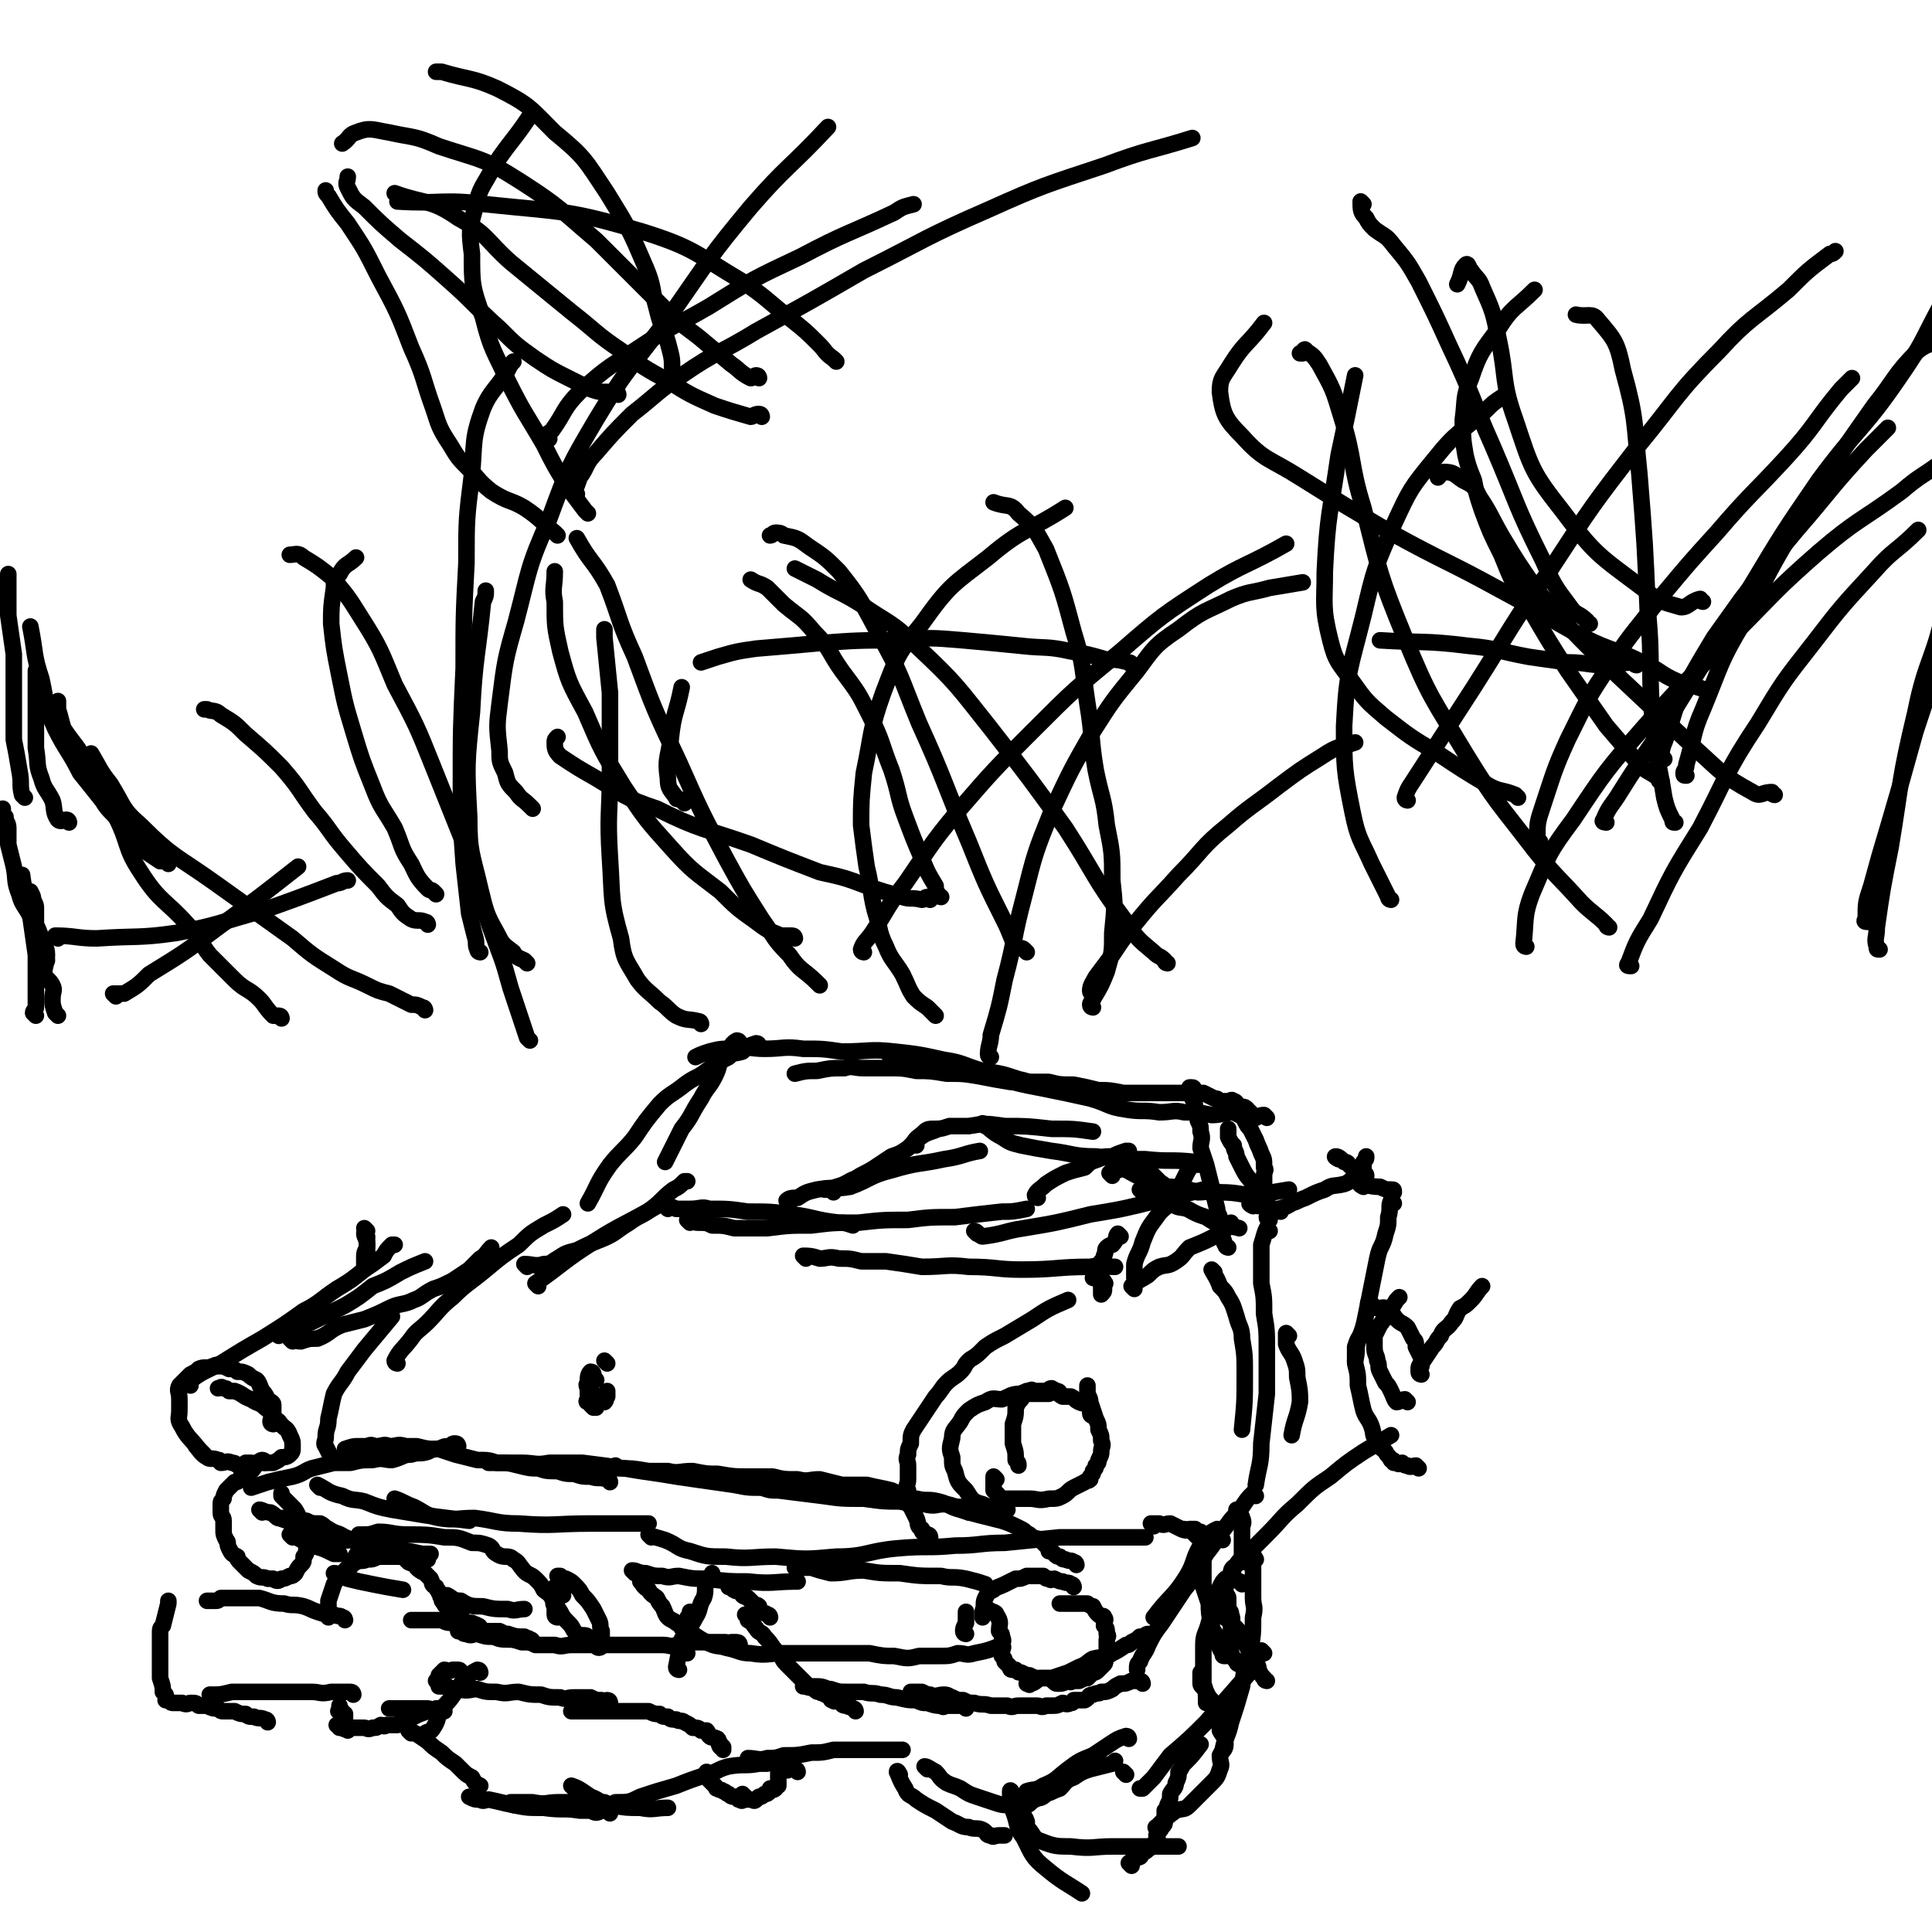<svg viewBox='0 0 700 700' version='1.1' xmlns='http://www.w3.org/2000/svg' xmlns:xlink='http://www.w3.org/1999/xlink'><g fill='none' stroke='#000000' stroke-width='6' stroke-linecap='round' stroke-linejoin='round'><path d='M408,643c0,0 -1,-1 -1,-1 '/><path d='M409,630c0,0 0,-1 -1,-1 -3,1 -3,1 -6,3 -3,2 -3,2 -6,4 -5,2 -5,2 -9,5 -4,3 -4,4 -9,6 -3,2 -3,1 -6,2 '/><path d='M367,650c0,0 -1,-2 -1,-1 0,3 0,4 1,7 2,5 1,6 4,10 3,6 3,7 8,11 6,5 7,5 13,9 '/><path d='M370,653c0,0 -1,-1 -1,-1 0,1 0,2 0,3 1,3 2,2 3,5 0,1 0,1 0,2 3,3 2,4 5,5 5,2 6,2 11,2 8,1 8,0 15,0 6,0 6,0 12,0 6,0 6,0 12,0 '/><path d='M410,676c0,0 -1,-1 -1,-1 1,-1 2,-1 3,-2 2,0 1,-1 2,-2 1,0 1,0 2,-1 0,0 0,0 1,-1 0,0 0,1 0,0 1,0 1,-1 1,-1 1,-1 1,-1 1,-1 1,-1 0,-1 0,-2 1,-2 1,-1 2,-3 1,-1 1,-1 1,-2 0,-2 0,-2 0,-4 1,-1 1,-1 1,-2 1,-2 1,-2 1,-4 1,-2 2,-2 2,-4 1,-2 1,-2 1,-4 1,-1 1,-2 2,-3 3,-3 3,-3 6,-7 '/><path d='M420,663c0,0 -2,-1 -1,-1 3,-3 3,-3 7,-6 3,-1 3,0 5,-2 2,-2 2,-2 4,-4 2,-2 2,-2 4,-4 2,-2 2,-2 3,-5 1,-2 0,-2 0,-5 1,-2 2,-2 2,-4 0,-3 -1,-3 -2,-5 0,-1 0,-1 0,-2 0,-1 1,-1 0,-2 0,-2 -1,-2 -1,-3 -1,-2 -1,-2 -2,-4 -1,-1 -1,-1 -2,-3 -1,-2 -2,-2 -2,-3 0,-1 0,-2 0,-3 0,0 0,0 0,-1 '/><path d='M459,609c0,0 -1,0 -1,-1 -1,-1 -1,-1 -2,-3 0,-1 0,-1 -1,-3 -1,-2 -1,-1 -2,-3 -1,-2 -1,-2 -2,-4 -1,-1 -1,-1 -2,-2 0,-2 0,-2 -1,-3 -2,-2 -2,-2 -3,-3 -1,-1 -2,-1 -2,-2 -1,-1 -1,-2 -1,-3 0,-1 0,-1 -1,-2 '/><path d='M450,574c0,0 0,-1 -1,-1 -2,-1 -2,0 -4,-1 -1,0 -1,0 -1,0 -1,1 -1,1 -2,3 -1,2 -1,2 -2,5 -1,4 -1,4 -2,8 -1,4 -2,4 -2,8 0,4 0,4 0,8 0,3 0,3 0,6 1,3 1,3 1,7 0,0 0,0 0,0 '/><path d='M449,603c0,0 -1,0 -1,-1 -1,-1 -1,-1 -2,-3 0,-1 0,-1 0,-2 0,-1 0,-1 0,-2 0,-1 0,-1 0,-3 0,-1 0,-1 0,-2 0,-3 1,-3 0,-5 0,-1 0,-1 -1,-2 0,-2 0,-2 0,-4 0,-1 -1,-1 -1,-2 0,-1 0,-1 0,-2 '/><path d='M451,566c0,0 -1,0 -1,-1 0,-1 0,-1 0,-3 0,-1 0,-1 0,-2 0,-2 0,-2 0,-3 0,-2 0,-2 0,-3 0,-2 1,-2 0,-4 0,-1 -1,-1 -2,-3 '/><path d='M443,558c0,0 -1,-1 -1,-1 -1,0 -1,1 -3,0 -1,0 -1,0 -2,-1 -1,0 -1,0 -2,-1 -1,0 -1,0 -2,-1 -1,0 -1,0 -2,0 -1,1 -1,0 -2,0 '/><path d='M417,593c0,0 -1,-1 -1,-1 -1,0 -1,1 -3,1 -1,1 -1,1 -3,2 -1,1 -1,1 -2,1 -3,2 -3,2 -5,3 -3,2 -3,1 -7,2 -2,1 -2,2 -5,3 -2,1 -2,1 -4,2 -3,1 -3,1 -6,2 -2,0 -2,0 -4,0 -2,1 -2,2 -4,2 0,1 0,0 -1,0 '/><path d='M414,610c0,0 0,-1 -1,-1 -1,0 -1,0 -3,0 -2,1 -2,1 -4,1 -2,1 -2,1 -3,2 -2,1 -2,1 -4,1 -1,1 -1,0 -3,1 -2,0 -1,1 -3,2 -2,0 -2,0 -4,0 -1,1 0,1 -1,1 -2,1 -2,0 -3,0 -2,1 -2,1 -4,1 -1,0 -1,0 -2,0 -2,1 -2,0 -3,0 -2,0 -2,0 -4,0 -1,0 -1,0 -3,0 -2,0 -2,1 -4,0 -3,0 -3,0 -6,0 -3,-1 -3,0 -6,-1 -2,0 -2,0 -4,-1 -2,0 -2,0 -4,-1 -1,0 -1,-1 -3,-1 -2,0 -3,1 -5,0 -1,0 -1,0 -3,-1 -2,0 -2,0 -4,0 '/><path d='M350,619c0,0 0,-1 -1,-1 -3,0 -3,0 -6,0 -1,0 -1,1 -2,0 -2,0 -2,0 -5,-1 -2,0 -2,0 -4,-1 -3,0 -3,0 -7,-1 -3,0 -3,-1 -6,-1 -3,-1 -3,0 -6,-1 -3,0 -3,0 -6,0 -3,0 -3,0 -6,-1 -2,0 -2,-1 -5,-1 -1,0 -1,0 -2,0 -1,1 -1,0 -3,0 0,0 0,0 0,0 '/><path d='M310,620c0,0 0,-1 -1,-1 -1,-1 -1,0 -2,-1 -1,0 -2,0 -2,-1 -1,0 -1,-1 -1,-1 -1,0 -2,1 -2,0 -1,0 -1,0 -1,-1 -1,0 -1,-1 -2,-1 -1,-1 -1,0 -2,-1 -1,0 -1,0 -2,-1 -2,-1 -2,-1 -3,-2 -2,-2 -2,-2 -4,-4 -1,-1 -1,-1 -3,-3 -2,-2 -1,-2 -3,-4 -3,-3 -2,-3 -5,-6 -1,-2 -2,-1 -3,-3 -1,-1 -1,-2 -3,-3 0,-1 0,-1 -1,-2 0,0 0,0 0,0 '/><path d='M279,586c0,0 0,-1 -1,-1 -1,-1 -1,0 -2,-1 -1,0 -1,-1 -1,-2 -1,-1 -1,0 -2,-1 -1,-1 -1,-1 -2,-2 -1,-1 -1,0 -2,-1 0,0 0,0 0,-1 -1,0 -1,-1 -1,-1 -1,0 -1,1 -2,0 -1,0 0,-1 -1,-1 0,0 0,0 -1,0 '/><path d='M249,599c0,0 -1,0 -1,-1 0,-1 1,-1 1,-3 0,-2 0,-2 0,-4 0,0 0,0 0,0 0,-1 0,-1 0,-2 0,-1 -1,-1 0,-2 0,-1 0,-1 1,-2 0,0 0,0 0,-1 '/><path d='M246,605c0,0 -1,0 -1,-1 1,-5 1,-5 2,-10 2,-4 3,-4 5,-8 2,-3 1,-4 3,-7 1,-3 0,-3 1,-6 1,-1 1,-1 2,-3 '/><path d='M272,638c0,0 -1,-1 -1,-1 3,0 4,1 7,0 3,0 3,0 6,-1 5,0 5,0 10,-1 4,0 4,0 8,-1 4,0 4,0 8,0 3,0 3,0 6,0 3,0 3,0 6,0 2,0 2,0 5,0 '/><path d='M326,643c0,0 -1,-2 -1,-1 1,2 1,3 3,6 1,3 2,2 4,4 3,2 3,2 7,4 3,2 3,2 6,4 3,1 3,2 6,2 2,1 3,0 5,1 2,1 1,2 3,2 1,1 1,0 3,0 1,0 1,0 2,0 '/><path d='M336,641c0,0 -1,-1 -1,-1 1,0 2,1 4,2 2,2 1,2 4,4 2,1 3,1 5,2 3,2 3,2 6,3 3,1 3,1 6,2 3,1 3,1 6,1 1,1 2,0 3,0 2,0 2,1 3,0 1,0 1,-1 3,-2 2,-1 2,0 4,-2 3,-1 2,-1 5,-2 2,-2 2,-3 5,-4 3,-2 3,-2 6,-3 4,-1 4,-1 8,-2 0,0 1,0 1,-1 '/><path d='M270,651c0,0 -1,-1 -1,-1 '/><path d='M289,642c0,0 0,-1 -1,-1 -1,0 -1,0 -2,0 -1,1 -1,0 -2,0 -1,0 -1,0 -1,0 -1,1 -1,1 -1,1 0,1 0,1 0,2 0,1 0,1 0,2 0,0 0,0 0,1 -1,0 -1,0 -2,1 0,0 1,0 1,0 -1,1 -1,0 -2,0 0,1 0,1 0,1 -1,1 -1,1 -2,1 -1,1 -1,1 -2,1 -1,1 -1,1 -1,1 -1,1 -1,0 -2,0 -1,0 -1,0 -2,0 -1,0 -1,1 -2,0 -1,0 0,0 -1,-1 -2,0 -2,0 -3,-1 -1,0 -1,-1 -2,-1 -1,-1 -1,0 -2,-1 -1,0 0,0 -1,-1 -1,-1 -1,-1 -2,-2 0,-1 0,-1 -1,-3 '/><path d='M262,633c0,0 -1,-1 -1,-1 '/><path d='M262,634c0,0 0,-1 -1,-1 -1,-1 0,-2 -1,-3 -2,-1 -2,0 -3,-1 -1,-1 0,-1 -1,-2 -1,0 -1,0 -2,0 -1,-1 -1,-1 -3,-1 -1,-1 -1,-1 -3,-2 -1,-1 -2,0 -3,-1 -2,0 -2,0 -3,-1 -2,0 -2,0 -3,-1 -2,0 -2,0 -4,-1 -2,0 -2,0 -3,0 -2,0 -2,0 -5,0 -2,0 -2,0 -5,0 -2,0 -2,0 -4,0 -3,0 -3,0 -6,0 -1,0 -1,0 -3,0 -1,0 -1,0 -2,0 '/><path d='M221,617c0,0 0,-1 -1,-1 -1,0 -1,1 -2,0 -2,0 -2,0 -4,-1 -3,0 -3,0 -6,0 -3,0 -3,1 -5,0 -4,0 -4,0 -7,-1 -4,0 -4,0 -8,-1 -4,0 -4,1 -8,0 -4,0 -4,0 -7,-1 -3,0 -3,1 -7,0 -2,0 -2,0 -4,-1 -2,0 -2,0 -3,0 '/><path d='M167,606c0,0 0,-1 -1,-1 -1,0 -1,0 -2,0 -2,1 -2,0 -3,0 -1,1 -1,1 -2,2 0,1 0,1 -1,2 '/><path d='M174,606c0,0 0,-1 -1,-1 -2,1 -2,1 -4,3 -2,2 -2,2 -4,5 -2,3 -2,3 -5,6 -2,4 -1,4 -3,7 -1,2 -2,1 -3,2 -1,1 0,1 0,2 '/><path d='M149,628c0,0 -1,-1 -1,-1 3,1 4,2 7,4 2,2 2,2 5,4 2,2 2,2 5,4 1,1 1,1 2,2 2,2 2,2 4,3 1,2 1,2 3,3 '/><path d='M186,654c0,0 -1,-1 -1,-1 3,0 4,0 8,0 5,1 5,0 9,0 4,0 4,0 8,0 5,1 5,1 11,1 6,1 6,1 11,1 5,1 5,0 10,0 '/><path d='M208,648c0,0 -1,-1 -1,-1 3,1 4,2 7,4 3,1 3,2 5,2 2,1 2,1 4,0 5,0 5,0 9,-2 6,-2 6,-2 13,-4 5,-2 5,-2 11,-4 4,-1 4,-2 8,-3 6,-1 6,0 11,-1 1,0 1,0 3,0 '/><path d='M221,657c0,0 0,-1 -1,-1 -1,0 -1,0 -2,0 -2,1 -2,1 -4,0 -2,0 -2,0 -4,0 -6,-1 -6,0 -13,-1 -6,0 -6,0 -11,-1 -5,-1 -4,-1 -9,-2 -1,0 -2,1 -3,0 -2,0 -2,0 -4,-1 0,0 0,0 0,0 '/><path d='M161,620c0,0 0,-1 -1,-1 -1,0 -1,0 -2,0 -2,1 -2,0 -3,0 -2,0 -2,0 -4,0 -2,0 -2,0 -4,0 -2,0 -2,0 -3,0 -1,0 -1,0 -3,0 0,0 0,0 0,0 '/><path d='M158,621c0,0 0,-1 -1,-1 -1,0 -1,0 -2,0 -3,1 -3,1 -5,2 -2,1 -2,1 -4,2 -1,0 -1,0 -2,1 -2,0 -2,0 -4,0 -1,1 -1,0 -2,0 -2,1 -1,1 -3,1 -2,1 -2,0 -3,0 0,0 0,0 -1,0 -1,0 -1,0 -2,0 0,0 0,0 -1,0 -1,0 -1,0 -2,0 0,0 0,0 -1,0 0,0 0,1 -1,0 -1,0 0,0 -1,0 0,-1 0,-1 -1,-1 0,0 0,0 0,0 '/><path d='M126,627c0,0 0,0 -1,-1 0,-1 0,-1 0,-3 0,-1 0,-1 0,-2 0,0 -1,0 -1,-1 -1,0 -1,1 -1,0 -1,0 0,0 0,-1 0,0 0,0 0,-1 '/><path d='M268,596c0,0 0,-1 -1,-1 -1,0 -1,0 -2,0 -1,1 -1,0 -2,0 -1,0 -1,0 -2,0 -1,0 -1,0 -2,0 -1,0 -1,0 -3,0 -1,0 -1,0 -2,0 -2,0 -2,0 -4,0 -3,1 -2,1 -5,1 -2,1 -2,0 -5,0 -2,0 -2,0 -5,0 -2,0 -2,0 -4,0 -2,0 -2,0 -4,0 -2,0 -2,0 -5,0 -1,0 -1,0 -3,0 -2,0 -2,0 -5,0 -2,0 -2,0 -4,0 -1,0 -1,0 -3,0 -3,0 -3,1 -6,0 -3,0 -3,0 -7,0 -2,-1 -2,-1 -5,-1 -3,-1 -3,-1 -6,-1 -3,0 -3,-1 -5,-1 -2,0 -2,0 -5,-1 -2,0 -2,1 -4,0 -1,0 -1,0 -2,-1 -1,0 -1,0 -1,0 0,-1 0,-1 0,-1 '/><path d='M193,595c0,0 0,-1 -1,-1 -1,-1 -1,0 -2,-1 -3,0 -3,0 -6,-1 -1,0 -1,0 -3,-1 -2,0 -2,0 -3,0 -3,0 -3,0 -6,-1 -1,0 -1,0 -2,-1 -3,0 -3,0 -5,-1 -3,0 -3,0 -5,-1 -1,0 -1,0 -3,0 -1,0 -1,0 -3,0 0,0 0,0 -1,0 -1,0 -1,0 -2,0 0,0 0,0 -1,0 0,0 0,0 -1,0 '/><path d='M174,590c0,0 0,-1 -1,-1 -1,-1 -1,0 -2,-1 -2,0 -2,0 -3,-1 -1,-1 -1,-1 -2,-2 0,0 0,1 0,0 -1,0 -1,-1 -2,-2 -1,0 -2,0 -2,-1 -1,0 -1,-1 -1,-1 -1,-1 -1,-1 -1,-2 -1,-1 0,-1 -1,-2 0,-1 -1,-1 -1,-2 -2,-1 -1,-1 -2,-3 -1,-1 -1,-1 -2,-2 -2,-1 -2,-1 -3,-2 -1,-2 -1,-1 -3,-2 -1,-1 -1,-1 -2,-2 -1,0 -1,0 -2,-1 -1,0 -1,0 -3,-1 0,0 0,0 -1,0 0,0 0,0 -1,0 '/><path d='M155,565c0,0 0,-1 -1,-1 -1,0 -1,0 -2,0 -2,1 -2,0 -4,0 -2,0 -2,0 -4,0 -3,0 -3,0 -5,0 -1,0 -1,0 -2,0 -2,1 -2,1 -4,1 -2,1 -2,0 -4,1 -2,1 -2,2 -3,3 -1,1 -1,1 -1,2 -1,0 -1,0 -1,0 '/><path d='M131,563c0,0 0,-1 -1,-1 -2,3 -2,4 -5,7 -2,3 -3,3 -4,5 -1,3 -1,3 -2,6 0,3 0,3 0,6 '/><path d='M125,587c0,0 0,-1 -1,-1 -1,-1 -1,0 -3,-1 -3,0 -3,0 -6,-1 -3,-1 -2,-1 -5,-2 -4,-1 -4,0 -7,-1 -5,0 -5,-1 -9,-2 -4,0 -4,0 -8,0 -3,0 -3,0 -6,0 -1,1 -1,1 -2,1 -1,0 -1,0 -3,0 '/><path d='M128,614c0,0 0,-1 -1,-1 -3,0 -3,0 -7,0 -4,1 -4,0 -7,0 -3,0 -3,0 -7,0 -3,0 -3,0 -7,0 -5,0 -5,0 -9,0 -3,0 -3,0 -6,0 -4,1 -4,1 -7,1 -1,0 -1,0 -1,0 '/><path d='M97,624c0,0 0,-1 -1,-1 -2,-1 -2,0 -4,-1 -2,0 -2,0 -3,-1 -2,0 -2,0 -4,-1 -2,0 -2,0 -4,0 -1,0 -1,0 -2,-1 -2,0 -2,0 -4,-1 -2,0 -2,0 -3,0 -1,-1 -1,-1 -3,-1 -1,0 -1,1 -3,0 -1,0 -1,0 -3,0 -1,0 -1,0 -2,-1 0,0 0,0 -1,0 '/><path d='M60,614c0,0 0,0 -1,-1 0,-2 0,-2 -1,-5 0,-1 0,-1 0,-3 0,-2 0,-2 0,-5 0,-2 0,-2 0,-3 0,-3 0,-3 0,-5 0,-2 0,-2 1,-3 1,-4 1,-4 2,-8 0,0 0,0 0,-1 '/><path d='M418,553c0,0 -1,-1 -1,-1 1,0 2,0 3,0 2,1 2,0 4,0 2,1 2,1 4,2 2,1 3,0 4,1 2,2 2,2 3,3 1,3 1,3 1,6 0,2 0,2 0,5 0,3 0,3 0,6 1,3 1,3 2,6 0,3 0,4 1,7 0,3 1,3 2,5 1,3 0,3 2,6 0,1 0,1 1,1 0,0 0,0 0,0 '/><path d='M455,565c0,0 -1,-2 -1,-1 0,3 0,4 0,8 0,3 0,3 0,7 0,3 1,3 0,7 0,6 0,6 -1,12 -2,6 -2,6 -3,13 -2,7 -2,7 -4,13 -1,5 -2,5 -3,10 '/><path d='M458,599c0,0 -1,-1 -1,-1 -1,1 -1,2 -2,5 -2,2 -2,3 -4,5 -7,8 -7,8 -14,16 -6,6 -6,6 -13,12 -3,4 -3,4 -6,8 -2,2 -2,2 -4,4 0,0 0,0 -1,0 '/><path d='M442,555c0,0 -1,-1 -1,-1 -2,1 -2,1 -3,2 -2,2 -2,2 -3,4 -3,5 -2,6 -5,11 -5,8 -6,7 -12,15 '/><path d='M455,542c0,0 -1,-1 -1,-1 -2,2 -2,2 -4,5 -2,3 -3,3 -5,6 -4,5 -4,6 -8,11 -4,7 -3,7 -8,13 -4,6 -4,6 -8,12 -3,4 -3,4 -5,8 -1,3 -2,3 -3,6 -1,1 -1,1 -1,3 '/><path d='M389,575c0,0 0,-1 -1,-1 -1,-1 -1,0 -3,-1 -1,0 -1,0 -3,-1 -1,0 -1,1 -2,0 -1,0 -1,0 -2,-1 -2,0 -2,0 -3,0 -2,0 -2,0 -3,0 -2,1 -2,1 -4,1 -2,1 -2,1 -4,2 -2,1 -3,1 -4,2 -2,1 -2,1 -3,3 -1,2 0,2 -1,5 0,1 0,1 0,2 '/><path d='M359,584c0,0 -1,-1 -1,-1 1,1 3,1 3,2 2,3 1,3 1,6 1,1 1,1 1,2 1,2 0,2 0,3 1,1 0,1 0,3 0,0 0,0 0,1 1,1 1,1 1,2 1,1 1,1 2,2 0,1 0,1 2,1 1,1 1,1 2,1 2,1 2,1 3,1 2,1 2,1 4,1 1,0 1,0 3,0 2,1 2,2 3,2 2,0 2,0 4,-1 1,0 1,1 1,0 2,0 2,0 3,0 2,-1 2,-1 3,-1 1,-1 1,-1 2,-2 1,0 1,0 2,-1 1,-1 1,-1 2,-2 1,-1 0,-2 0,-3 1,-1 2,0 2,-1 0,-1 0,-1 -1,-2 0,-2 0,-2 0,-3 0,-1 1,-1 0,-2 0,-2 0,-2 -1,-3 0,-2 1,-2 0,-3 0,-1 -1,0 -2,-1 -1,-1 -1,-1 -2,-3 0,0 -1,0 -2,-1 -1,0 -1,0 -3,0 -2,0 -2,0 -3,0 -2,0 -2,0 -3,0 0,0 0,0 -1,0 '/><path d='M396,513c0,0 -1,0 -1,-1 0,-1 1,-2 0,-2 -1,-2 -2,-1 -4,-2 -2,-1 -1,-1 -3,-2 -2,0 -2,0 -3,0 -2,-1 -2,-2 -4,-3 -1,0 -1,1 -3,1 -1,0 -1,0 -3,0 -1,0 -1,-1 -2,0 -1,0 -1,0 -1,0 -1,1 -1,1 -2,3 -1,1 -1,1 -2,3 0,3 0,3 -1,6 0,3 0,3 0,7 1,3 1,3 1,6 1,1 1,1 1,2 0,0 0,0 0,0 '/><path d='M384,505c0,0 0,-1 -1,-1 -1,0 -1,0 -3,1 -1,0 -1,0 -2,0 -2,0 -2,0 -5,0 -2,0 -2,-1 -3,0 -4,0 -4,1 -7,2 -3,0 -3,-1 -6,1 -3,1 -3,1 -6,3 -2,2 -2,2 -3,4 -2,3 -3,3 -3,6 -1,4 -1,4 0,7 0,3 0,3 1,5 1,4 1,4 4,7 2,3 2,4 6,5 4,2 5,1 9,2 '/><path d='M361,536c0,0 -1,-1 -1,-1 0,2 0,3 0,5 1,1 1,1 2,2 1,1 1,2 2,2 0,0 0,0 1,-1 0,0 0,0 1,0 1,0 1,0 3,0 2,0 2,0 4,0 3,0 3,1 7,0 3,0 3,0 5,-1 2,-1 2,-2 4,-3 2,-1 2,-1 4,-2 1,-1 1,0 2,-1 0,0 0,0 0,-1 1,-1 1,-1 1,-2 1,-1 1,-1 1,-2 1,-1 1,-1 1,-2 1,-2 1,-2 1,-3 0,-2 1,-2 0,-4 0,-2 0,-2 -1,-4 0,-2 0,-2 -1,-4 -1,-3 -1,-3 -2,-6 0,-1 0,-1 -1,-3 0,0 0,0 0,-1 0,-1 0,-1 0,-2 '/><path d='M390,567c0,0 0,-1 -1,-1 -1,-1 -1,0 -3,-1 -1,0 -1,0 -2,-1 -1,0 -1,0 -2,-1 -1,-1 -1,-1 -2,-1 0,-1 0,-1 -1,-2 -1,-1 -1,-1 -2,-2 -1,-1 -2,0 -4,-2 -2,-1 -1,-1 -3,-2 -4,-2 -4,-2 -7,-3 -4,-1 -4,-1 -8,-2 -4,-1 -4,-1 -7,-2 -4,-1 -4,-2 -8,-3 -4,-1 -4,0 -8,-1 -5,0 -4,-1 -9,-3 -4,-1 -5,-1 -9,-2 -5,0 -5,0 -9,0 -4,-1 -4,-1 -8,-2 -4,0 -4,1 -8,0 -5,0 -5,0 -9,-1 -5,0 -5,0 -9,0 -5,0 -5,0 -11,-1 -4,0 -4,0 -9,-1 -5,0 -5,1 -9,0 -4,0 -4,0 -7,0 -6,-1 -6,-1 -11,-1 -1,0 -1,0 -1,-1 '/><path d='M351,548c0,0 0,-1 -1,-1 -1,0 -1,0 -2,-1 -3,0 -3,-1 -6,-1 -3,0 -3,1 -7,0 -4,0 -4,0 -9,-1 -6,0 -6,0 -13,-1 -8,0 -8,0 -15,-1 -8,-1 -8,-1 -16,-2 -3,0 -3,0 -6,-1 -5,0 -5,0 -10,-1 -7,-1 -7,-1 -14,-2 -7,-1 -7,-1 -13,-2 -7,-1 -7,-1 -13,-2 -7,-1 -7,-1 -15,-2 -6,0 -6,0 -12,0 -5,1 -5,0 -10,0 -4,0 -4,0 -7,0 -2,0 -2,0 -4,0 -1,0 -1,0 -1,0 '/><path d='M221,537c0,0 0,-1 -1,-1 -3,-1 -3,0 -6,-1 -3,0 -3,0 -6,-1 -3,0 -3,0 -6,-1 -4,0 -4,0 -7,-1 -3,0 -3,0 -7,-1 -4,-1 -4,-1 -8,-1 -3,-1 -3,-1 -7,-1 -4,-1 -4,-1 -8,-2 -3,-1 -3,-1 -6,-2 -4,0 -4,0 -8,-1 -2,0 -2,0 -4,0 -3,-1 -3,0 -6,0 -2,-1 -2,0 -5,0 -1,0 -1,-1 -3,0 -1,0 -1,0 -3,0 -2,0 -2,0 -5,1 '/><path d='M166,524c0,0 0,-1 -1,-1 -1,0 -1,0 -2,1 -2,0 -2,0 -4,1 -2,0 -2,0 -4,1 -3,1 -3,0 -6,1 -3,0 -3,1 -7,2 -3,0 -3,-1 -7,0 -4,0 -4,0 -8,1 -3,0 -3,0 -6,0 -4,1 -4,1 -8,2 -3,1 -3,2 -7,3 -5,1 -5,1 -9,2 -3,1 -3,1 -6,2 '/><path d='M96,530c0,0 0,-1 -1,-1 -1,0 -1,1 -2,1 -1,2 -1,2 -2,3 -1,1 -2,0 -3,0 -1,1 0,2 -1,3 -1,1 -1,1 -2,1 -2,2 -2,2 -3,3 -1,2 -1,2 -1,3 -1,1 -1,1 -1,2 0,1 0,2 0,3 0,2 1,1 1,3 0,2 0,2 0,3 0,2 0,2 1,4 1,1 0,1 1,3 1,2 1,2 3,3 0,1 0,1 1,2 2,2 2,2 3,3 2,1 2,1 3,2 2,1 2,0 4,1 1,0 1,0 2,0 1,1 2,1 3,0 1,0 1,0 3,-1 1,0 1,0 2,-1 1,-2 1,-2 2,-3 1,-1 1,-1 1,-3 1,-1 1,-1 1,-3 1,-2 1,-2 1,-4 -1,-2 -1,-2 -2,-4 -1,-2 -1,-2 -2,-4 -1,-2 -1,-2 -2,-3 -1,-1 -1,-1 -2,-2 -1,-1 -1,-1 -2,-2 0,0 0,0 0,-1 '/><path d='M106,557c0,0 -1,-1 -1,-1 3,1 4,2 8,4 4,1 4,1 8,3 1,0 1,0 2,0 '/><path d='M122,571c0,0 -1,-1 -1,-1 2,0 2,1 5,2 4,1 4,1 9,2 5,1 5,1 11,2 '/><path d='M163,579c0,0 -1,-1 -1,-1 2,1 2,2 5,2 3,2 4,2 8,2 4,1 4,1 9,1 3,1 3,0 6,0 '/><path d='M202,586c0,0 -1,0 -1,-1 0,-1 0,-1 0,-3 -1,-1 0,-2 -1,-3 -1,-2 -2,-2 -3,-3 -1,-2 -1,-2 -3,-4 -2,-2 -3,-1 -5,-4 -1,-1 -1,-2 -3,-3 -2,-2 -3,0 -6,-2 -2,-1 -1,-2 -3,-3 -3,-1 -3,-1 -6,-1 -5,-2 -5,-2 -10,-2 -6,-1 -7,-1 -13,-1 -6,0 -6,-1 -11,-1 -3,1 -3,1 -6,1 -1,1 -1,0 -1,0 '/><path d='M126,558c0,0 0,-1 -1,-1 -3,-2 -3,-1 -6,-3 -2,-1 -1,-1 -3,-2 -3,0 -3,0 -5,-1 -3,0 -3,0 -5,-1 -2,0 -2,0 -5,0 '/><path d='M95,548c0,0 -1,-1 -1,-1 1,0 2,1 4,1 2,1 2,2 3,2 3,1 3,1 6,2 3,1 3,1 6,3 4,1 4,2 7,3 4,1 4,0 7,0 4,1 4,1 8,1 4,1 4,1 8,2 5,1 5,1 10,2 2,0 2,0 3,0 '/><path d='M116,539c0,0 -1,-1 -1,-1 4,2 4,3 9,4 4,2 4,1 8,2 5,2 5,2 10,3 6,1 6,1 12,2 8,1 8,1 16,2 '/><path d='M144,544c0,0 -1,-1 -1,-1 3,1 4,2 7,3 4,2 4,3 9,4 6,1 6,0 13,0 8,1 8,2 16,2 13,1 13,0 26,0 10,0 10,0 21,0 '/><path d='M236,557c0,0 -1,-1 -1,-1 2,1 3,1 6,2 5,2 4,3 9,4 6,2 6,2 13,2 9,1 9,0 18,0 11,1 11,1 22,0 11,0 11,-2 22,-3 11,-1 11,0 21,-1 9,0 9,-1 18,-1 10,-1 10,-1 20,-2 8,0 8,0 16,0 8,0 8,0 15,0 '/><path d='M230,570c0,0 -1,-1 -1,-1 2,0 2,1 5,1 3,1 3,1 6,1 3,1 3,0 6,0 5,1 5,1 10,1 8,1 8,1 15,1 9,1 9,0 18,0 '/><path d='M289,569c0,0 -1,-1 -1,-1 2,0 3,0 6,0 3,1 3,1 7,2 6,0 6,-1 12,-1 6,1 6,1 13,1 7,1 7,1 15,1 4,1 4,0 9,1 4,1 4,1 7,2 '/><path d='M233,574c0,0 -1,-1 -1,-1 1,1 1,2 3,3 1,2 2,2 3,3 1,2 1,2 2,3 1,2 1,3 2,4 1,1 2,1 3,2 2,1 1,1 3,3 1,1 2,0 3,1 3,2 3,2 5,3 4,2 4,1 7,2 5,1 5,2 9,2 6,1 6,0 12,0 5,0 5,0 9,0 6,0 6,0 12,0 5,0 5,0 10,0 5,1 5,1 9,1 5,1 5,1 9,0 4,0 4,0 7,0 4,0 4,0 7,-1 3,0 3,1 6,0 5,-1 5,-1 10,-3 '/><path d='M350,592c0,0 -1,0 -1,-1 0,-1 0,-1 1,-3 0,-1 0,-1 0,-2 0,-1 0,-1 0,-1 0,0 0,0 0,-1 '/><path d='M204,578c0,0 0,-1 -1,-1 -1,-1 -2,-2 -2,-2 -1,1 -1,2 0,4 0,2 0,2 2,5 1,2 1,2 3,4 2,2 1,2 3,4 2,1 3,0 4,1 1,1 1,2 2,2 1,1 1,2 2,2 1,0 1,-1 1,-2 0,-1 0,-1 0,-2 0,-1 0,-1 0,-2 -1,-2 0,-2 -1,-4 -1,-2 -1,-2 -2,-4 -2,-3 -2,-3 -4,-5 -1,-2 -1,-2 -3,-4 -1,-1 -1,-1 -3,-2 -1,0 -1,0 -2,-1 0,0 0,0 -1,0 '/><path d='M99,516c0,0 -1,0 -1,-1 0,-1 1,-1 1,-2 0,-2 0,-2 0,-4 0,-1 -1,-1 -2,-2 -1,-2 -1,-2 -2,-3 -1,-2 -1,-3 -2,-4 -2,-1 -2,-1 -3,-2 -2,-1 -2,-1 -4,-1 -1,-1 -1,-1 -3,-1 -2,-1 -2,-1 -4,-1 -1,-1 -1,0 -2,0 -2,1 -3,0 -5,1 -1,1 -1,1 -3,2 -2,2 -2,2 -4,4 -1,2 0,2 0,5 0,2 0,2 0,4 0,3 -1,3 1,6 2,4 3,4 6,8 1,1 1,1 2,2 '/><path d='M72,525c0,0 -1,-1 -1,-1 1,1 2,3 4,4 1,1 2,0 4,1 1,0 0,0 1,1 2,0 2,-1 4,0 2,0 1,1 3,1 1,0 1,0 2,-1 1,0 1,0 2,0 1,0 1,1 2,0 2,0 2,0 4,0 1,0 1,0 2,0 2,-1 2,-1 3,-2 1,0 2,0 3,-1 1,-1 1,-1 1,-3 0,-2 0,-2 -1,-4 -1,-3 -2,-2 -4,-5 -3,-2 -2,-3 -5,-5 -2,-2 -2,-1 -5,-3 -3,-1 -3,-2 -6,-3 -1,0 -1,0 -2,0 -1,-1 -1,-1 -2,-1 -1,-1 -1,0 -2,0 '/><path d='M216,500c0,0 -1,-1 -1,-1 '/><path d='M216,506c0,0 -1,-1 -1,-1 '/><path d='M219,507c0,0 -1,-1 -1,-1 '/><path d='M220,494c0,0 -1,-1 -1,-1 '/><path d='M215,498c0,0 0,-1 -1,-1 -1,1 -1,2 -1,4 -1,1 0,1 0,3 0,1 0,1 0,1 0,1 0,1 0,2 0,0 -1,1 0,1 0,0 1,-1 1,0 0,0 0,0 0,1 0,0 0,0 1,1 0,0 0,0 1,0 0,-1 0,-1 0,-1 1,-1 1,-1 2,-1 0,0 1,0 1,0 1,-1 0,-1 1,-2 0,-1 0,-1 0,-1 0,-1 0,-1 0,-1 '/><path d='M133,446c0,0 -1,-1 -1,-1 0,1 1,2 1,5 0,1 0,1 0,3 0,0 0,0 0,1 '/><path d='M133,448c0,0 -1,-1 -1,-1 0,1 1,2 1,4 0,2 -1,2 -1,4 0,1 0,1 0,3 0,0 0,0 0,1 '/><path d='M337,557c0,0 0,-1 -1,-1 -1,-1 -2,0 -2,-2 -2,-1 -1,-2 -2,-4 -1,-2 -1,-2 -2,-4 -1,-1 -1,-1 -1,-3 0,-2 0,-2 0,-3 -1,-2 0,-2 0,-4 0,-2 0,-2 0,-5 0,-2 -1,-2 0,-4 0,-2 0,-2 1,-4 0,-3 0,-3 1,-5 2,-3 2,-3 4,-6 2,-3 2,-3 4,-6 2,-2 2,-3 4,-5 2,-2 3,-2 5,-4 2,-2 1,-2 3,-4 1,-1 2,-1 4,-3 1,-1 1,-1 2,-2 3,-2 3,-2 7,-4 5,-3 5,-3 10,-6 6,-4 6,-4 13,-7 '/><path d='M411,467c0,0 -1,-1 -1,-1 2,-2 3,-2 6,-4 2,-2 2,-2 4,-3 3,-1 3,0 6,-2 3,-2 2,-2 5,-5 5,-2 5,-2 9,-4 3,-2 3,-3 6,-5 '/><path d='M406,448c0,0 -1,-1 -1,-1 -1,1 0,2 -2,4 0,0 -1,0 -2,1 -1,1 0,1 -1,3 0,1 0,1 -1,2 0,1 0,1 0,2 0,2 0,2 0,3 0,1 0,1 0,2 0,1 0,1 0,3 0,0 0,0 0,1 0,0 0,1 0,1 1,-1 1,-1 1,-2 0,-1 0,-1 0,-2 0,0 1,0 0,0 0,-1 0,-1 -1,-1 0,-1 0,0 -1,0 0,-1 0,-1 0,-1 -1,-1 -1,0 -1,0 0,0 0,0 -1,0 '/><path d='M121,529c0,0 0,0 -1,-1 -1,-2 -1,-2 -2,-4 -1,-1 0,-2 0,-3 0,-4 1,-3 1,-7 1,-4 1,-5 2,-9 2,-4 3,-4 5,-8 3,-4 3,-4 6,-8 5,-6 5,-6 10,-12 '/><path d='M144,494c0,0 -1,0 -1,-1 2,-4 3,-4 6,-8 2,-3 3,-3 6,-6 4,-4 4,-5 9,-9 5,-5 6,-5 12,-10 6,-5 6,-5 12,-9 4,-4 4,-4 9,-7 4,-2 4,-2 7,-4 '/><path d='M191,459c0,0 -1,-1 -1,-1 3,0 4,1 7,0 3,0 3,-1 5,-2 3,-2 3,-2 7,-3 4,-2 4,-2 9,-4 5,-2 5,-3 10,-6 4,-3 4,-2 8,-5 4,-3 4,-4 8,-7 2,-1 2,-1 4,-3 1,0 0,0 1,0 '/><path d='M101,484c0,0 -1,-1 -1,-1 2,-1 3,0 5,0 4,-2 4,-3 8,-4 6,-3 6,-3 12,-6 5,-3 5,-3 10,-7 5,-2 5,-2 10,-5 4,-2 4,-2 9,-4 '/><path d='M69,502c0,0 -1,-1 -1,-1 5,-4 6,-4 12,-7 8,-5 8,-5 15,-9 8,-5 8,-5 15,-10 6,-3 6,-4 12,-8 5,-3 5,-3 10,-7 3,-2 3,-2 7,-5 1,-2 1,-2 3,-4 0,0 0,0 1,0 '/><path d='M106,486c0,0 -1,-1 -1,-1 1,0 2,1 4,1 3,-1 3,-1 6,-1 5,-2 4,-3 9,-5 4,-1 4,-1 8,-2 5,-2 5,-2 9,-4 4,-2 5,-1 9,-3 3,-1 3,-2 7,-4 3,-1 3,-1 7,-3 3,-2 3,-2 6,-4 2,-2 2,-2 4,-4 2,-1 2,-2 4,-4 '/><path d='M195,466c0,0 -1,-1 -1,-1 10,-7 10,-8 21,-15 11,-7 11,-6 23,-13 '/><path d='M242,438c0,0 -1,-1 -1,-1 1,0 2,0 4,1 2,0 2,0 5,0 4,0 4,-1 7,0 7,0 7,0 14,1 8,0 8,0 16,1 8,1 8,2 17,3 2,0 2,0 5,1 '/><path d='M250,443c0,0 -1,-1 -1,-1 1,0 2,1 4,1 3,0 3,0 5,1 4,0 4,0 8,1 6,0 6,0 12,0 8,-1 8,-1 16,-1 8,-1 8,-1 17,-1 9,-1 9,-1 18,-1 8,-1 8,-1 17,-1 8,-1 8,-1 17,-2 4,0 4,0 9,-1 '/><path d='M292,456c0,0 -1,-1 -1,-1 2,0 3,0 6,1 3,0 3,-1 7,0 4,0 4,0 8,1 4,0 4,0 9,0 7,1 7,1 13,2 9,0 9,-1 17,0 10,0 10,1 19,1 13,0 13,-1 25,-1 5,-1 5,0 9,0 '/><path d='M354,447c0,0 -1,-1 -1,-1 1,0 2,2 3,2 8,-1 8,-2 15,-3 12,-2 12,-2 24,-5 12,-2 12,-2 24,-5 9,-2 9,-2 17,-4 '/><path d='M440,461c0,0 -1,-1 -1,-1 1,2 2,3 3,6 2,2 2,2 3,4 2,3 2,4 3,7 1,4 2,4 2,8 1,6 1,6 1,13 0,10 0,10 -1,20 '/><path d='M460,446c0,0 -1,-1 -1,-1 -1,2 -1,3 -2,6 0,2 0,2 0,5 0,4 0,4 0,9 1,5 1,5 1,11 1,6 1,6 1,13 0,8 0,8 0,16 -1,9 -1,9 -2,18 0,8 -1,8 -2,15 '/><path d='M467,484c0,0 -1,-1 -1,-1 0,1 0,2 0,4 1,3 2,3 3,6 1,3 1,3 1,6 1,5 1,5 1,9 -1,6 -2,6 -3,12 '/><path d='M447,571c0,0 -1,0 -1,-1 0,-2 1,-2 2,-3 1,-2 2,-2 3,-3 4,-4 4,-4 8,-8 6,-6 5,-6 11,-11 6,-6 6,-6 12,-10 6,-5 6,-5 12,-9 5,-3 5,-3 10,-6 '/><path d='M514,532c0,0 -1,-1 -1,-1 -1,0 -2,1 -3,0 -1,0 -1,0 -2,-1 -1,0 -1,1 -2,0 0,0 0,0 -1,0 0,-1 0,-1 -1,-1 -1,-2 -1,-1 -2,-3 -2,-2 -2,-1 -3,-4 -2,-2 -1,-2 -2,-5 -1,-3 -2,-3 -3,-6 -1,-4 -1,-5 -2,-9 0,-4 0,-4 -1,-8 0,-3 0,-3 0,-6 1,-3 1,-3 3,-5 0,-1 0,-1 0,-1 '/><path d='M497,473c0,0 -2,-1 -1,-1 1,0 1,1 3,2 2,0 3,-1 4,1 2,1 2,2 3,3 2,2 2,1 4,3 1,2 1,2 2,4 1,1 1,1 1,3 1,2 1,2 2,4 0,2 0,2 0,3 '/><path d='M510,508c0,0 -1,-1 -1,-1 -1,0 -2,1 -3,1 -1,-1 -1,-2 -2,-4 -1,-2 -1,-2 -2,-3 -1,-2 -1,-2 -2,-4 -1,-2 0,-2 -1,-4 0,-2 -1,-2 -1,-5 0,-2 0,-2 0,-4 1,-2 1,-2 2,-4 3,-4 3,-4 6,-9 1,-1 1,-1 1,-1 '/><path d='M515,498c0,0 -1,0 -1,-1 0,-2 0,-2 1,-3 2,-3 2,-3 4,-6 2,-2 1,-2 3,-4 1,-3 2,-2 4,-5 2,-2 1,-2 3,-5 2,-1 2,-1 4,-3 2,-2 2,-3 4,-5 0,0 0,0 0,0 '/><path d='M454,437c0,0 -2,-1 -1,-1 1,0 2,1 3,1 2,-1 2,-1 3,-2 '/><path d='M460,442c0,0 -1,0 -1,-1 1,-1 1,-1 3,-2 3,-2 3,-1 6,-3 3,-1 2,-1 5,-2 4,-2 4,-2 7,-3 3,-2 3,-1 7,-2 3,-1 2,-2 5,-3 1,0 1,0 1,0 '/><path d='M494,430c0,0 -2,-1 -1,-1 2,0 3,1 7,1 2,1 2,1 4,1 1,0 1,0 1,1 '/><path d='M505,436c0,0 -1,-1 -1,-1 -1,2 0,3 -1,6 0,3 0,3 -1,6 -1,5 -2,4 -3,9 -1,5 -1,5 -2,10 -1,5 -1,5 -2,10 -1,5 -1,5 -3,10 -1,3 0,3 -1,7 '/><path d='M485,420c0,0 -2,-1 -1,-1 1,0 2,1 3,2 2,0 1,1 3,2 0,0 1,0 1,1 1,0 1,0 2,1 1,0 1,0 1,1 0,0 1,0 1,0 0,-1 -1,-1 -1,-1 0,-1 0,-1 0,-2 0,-1 0,-1 0,-2 0,0 0,0 0,0 1,-1 1,-1 1,-2 0,0 0,0 0,0 '/><path d='M445,452c0,0 -1,0 -1,-1 -1,-1 0,-1 -1,-2 0,-2 0,-2 -1,-4 0,-2 1,-2 0,-3 0,-2 -1,-2 -1,-4 -1,-4 -1,-4 -2,-8 -1,-4 -1,-4 -2,-8 -1,-3 -1,-3 -2,-6 0,-3 1,-3 0,-6 0,-2 0,-2 -1,-4 0,-2 0,-2 -1,-4 0,-2 0,-2 -1,-4 0,-1 0,-1 0,-2 0,-1 0,-1 0,-1 0,0 1,-1 0,-1 0,0 0,0 -1,0 '/><path d='M453,403c0,0 -1,0 -1,-1 -1,-1 -1,-1 -3,-1 -1,-1 -1,-2 -2,-2 -1,-1 -1,0 -2,0 -2,0 -2,0 -3,0 -1,-1 -1,-1 -2,-1 -2,-1 -2,-1 -4,-2 -2,0 -2,0 -5,0 -4,0 -4,0 -7,0 -5,0 -5,0 -9,0 -4,0 -4,0 -8,0 -5,-1 -5,-1 -9,-1 -4,-1 -4,-1 -9,-2 -5,0 -5,0 -9,-1 -7,0 -7,0 -14,0 -6,-1 -6,-1 -11,-2 -6,-1 -6,-1 -12,-1 -6,-1 -6,-1 -11,-1 -5,-1 -5,-1 -10,-1 -5,0 -5,0 -9,0 -4,0 -4,-1 -7,0 -5,0 -5,0 -10,1 -4,0 -4,0 -8,1 '/><path d='M391,396c0,0 0,-1 -1,-1 -1,0 -1,1 -3,1 -2,-1 -2,-1 -5,-1 -2,-1 -2,-1 -4,-1 -4,-1 -4,-2 -9,-3 -6,-2 -6,-2 -13,-3 -7,-2 -7,-3 -14,-4 -9,-2 -9,-2 -18,-3 -9,-1 -9,0 -19,0 -7,-1 -7,-1 -14,-1 -7,-1 -7,0 -14,0 -5,0 -5,-1 -11,0 -5,0 -5,0 -9,1 -3,1 -3,1 -5,2 '/><path d='M268,378c0,0 0,-1 -1,-1 -2,1 -2,2 -3,4 -1,1 -2,0 -2,1 -2,4 -1,4 -3,8 -2,4 -3,4 -5,8 -4,6 -3,6 -7,11 -3,6 -3,6 -6,12 '/><path d='M275,379c0,0 0,-1 -1,-1 -3,1 -3,1 -5,3 -3,1 -3,0 -5,2 -4,2 -4,2 -8,5 -4,3 -4,2 -8,5 -5,4 -5,3 -9,7 -5,6 -5,6 -9,12 -4,5 -5,5 -9,10 -5,7 -4,7 -8,14 '/><path d='M464,439c0,0 -1,-1 -1,-1 -1,0 -2,0 -3,0 -1,-1 -1,-2 -2,-3 -2,-3 -2,-3 -4,-6 -2,-3 -2,-2 -4,-6 -1,-2 -1,-2 -2,-4 0,-2 -1,-2 -1,-4 -1,-1 -1,-1 -2,-3 0,-2 0,-2 0,-3 '/><path d='M459,437c0,0 -1,0 -1,-1 0,-1 0,-1 0,-2 0,-2 0,-2 0,-3 0,-1 0,-1 0,-2 0,-1 0,-1 0,-3 0,-2 1,-2 0,-3 0,-3 0,-3 -1,-5 -1,-3 -1,-2 -2,-5 -1,-2 -1,-2 -2,-4 -1,-1 -1,-1 -2,-3 0,-1 -1,-1 -1,-2 0,-1 0,-1 0,-2 '/><path d='M459,405c0,0 -1,-1 -1,-1 -1,0 -1,0 -3,1 -2,0 -2,0 -4,0 -2,-1 -2,-1 -4,-2 -4,0 -4,1 -8,1 -5,-1 -5,-1 -10,-1 -4,-1 -4,0 -9,0 -6,-1 -6,0 -12,-1 -7,-1 -6,-2 -13,-4 -9,-2 -9,-2 -19,-4 -11,-2 -11,-3 -21,-5 -6,-2 -6,-2 -13,-3 -6,-2 -6,-1 -13,-2 -4,-1 -4,-1 -7,-2 0,0 0,0 0,0 '/><path d='M376,434c0,0 -1,0 -1,-1 1,-2 2,-2 4,-4 3,-2 3,-2 7,-4 3,-1 3,-1 7,-2 2,-2 2,-2 5,-3 2,-1 2,-1 5,-1 2,-1 2,-1 5,-2 1,0 1,0 1,0 '/><path d='M414,432c0,0 -1,-1 -1,-1 1,0 2,1 3,2 2,0 2,0 4,1 3,1 3,1 6,3 2,1 3,0 6,2 2,1 2,1 5,2 3,2 3,2 6,3 3,1 3,0 6,1 '/><path d='M434,422c0,0 -1,-1 -1,-1 -1,1 -2,2 -3,4 -1,2 -1,2 -2,4 0,1 0,1 -1,2 -1,2 -1,3 -2,4 -3,3 -4,3 -6,6 -3,4 -3,4 -5,9 -1,4 -2,4 -3,8 0,3 0,3 0,5 '/><path d='M403,426c0,0 -1,-1 -1,-1 1,-1 2,-1 3,-1 2,-1 2,0 4,0 1,0 1,0 2,0 1,0 2,-1 3,0 2,0 2,0 4,2 1,1 1,1 2,2 1,1 2,1 2,2 1,2 0,2 0,4 '/><path d='M405,422c0,0 -2,-1 -1,-1 3,2 4,3 8,5 4,2 5,1 9,3 '/><path d='M302,432c0,0 0,-1 -1,-1 -1,0 -3,0 -2,0 0,-1 2,0 4,-1 4,-1 4,-2 7,-3 3,-2 4,-2 7,-4 3,-2 3,-2 6,-4 3,-1 3,-1 6,-3 3,-3 3,-3 6,-5 2,-1 3,-1 5,-2 '/><path d='M286,436c0,0 -1,-1 -1,-1 1,-1 2,-1 4,-1 3,-2 3,-2 7,-3 6,-1 6,0 12,-1 8,-3 7,-4 15,-6 10,-3 10,-2 19,-4 7,-1 7,-2 13,-3 '/><path d='M332,415c0,0 -1,0 -1,-1 1,-2 2,-2 4,-4 1,-1 2,-1 3,-1 3,0 3,0 6,-1 3,0 3,0 7,0 6,-1 6,-1 13,0 8,0 8,0 17,1 8,0 8,0 15,1 '/><path d='M357,408c0,0 -1,-1 -1,-1 3,2 3,3 7,5 3,2 3,2 7,3 5,1 5,1 11,2 8,1 8,2 16,2 9,1 9,1 18,1 9,1 9,0 18,1 '/><path d='M424,431c0,0 -2,-1 -1,-1 2,0 3,0 6,1 2,0 2,0 5,1 4,0 4,-1 8,0 7,0 7,1 13,1 6,-1 6,-1 12,-2 '/><path d='M174,345c0,0 -1,0 -1,-1 -1,-2 0,-2 -1,-5 -1,-4 -1,-4 -2,-8 -1,-9 -1,-9 -2,-18 -1,-14 -1,-14 -1,-28 0,-21 0,-21 1,-43 0,-19 0,-19 1,-38 0,-16 0,-16 2,-32 1,-12 0,-13 4,-24 3,-7 5,-7 9,-14 1,-2 1,-2 2,-3 '/><path d='M193,293c0,0 0,0 -1,-1 -3,-3 -3,-2 -5,-5 -3,-3 -3,-3 -4,-7 -2,-4 -2,-4 -2,-8 -1,-9 -1,-9 0,-17 2,-16 2,-16 6,-30 5,-19 4,-19 12,-37 7,-19 7,-19 17,-36 12,-20 13,-19 27,-38 14,-20 14,-21 29,-39 13,-15 14,-14 28,-29 '/><path d='M209,179c0,0 -1,0 -1,-1 1,-2 1,-2 2,-5 3,-4 2,-5 6,-9 6,-7 6,-7 13,-14 9,-7 9,-8 18,-14 13,-9 14,-8 27,-16 20,-11 20,-11 39,-22 22,-11 22,-12 45,-22 20,-9 21,-9 42,-16 16,-6 16,-5 32,-10 '/><path d='M199,159c0,0 -1,0 -1,-1 0,-1 1,-1 2,-2 5,-7 4,-8 10,-14 11,-10 11,-9 23,-17 12,-8 12,-7 24,-14 16,-10 16,-10 33,-18 17,-9 17,-8 34,-16 3,-2 3,-2 7,-3 '/><path d='M213,186c0,0 0,0 -1,-1 -3,-4 -3,-4 -6,-8 -5,-8 -5,-8 -9,-16 -7,-12 -7,-11 -13,-23 -5,-11 -6,-11 -9,-23 -4,-11 -4,-12 -4,-23 -1,-8 -1,-9 1,-16 2,-9 3,-8 7,-16 6,-9 7,-9 13,-18 '/><path d='M245,137c0,0 -1,0 -1,-1 -1,-4 0,-4 -1,-8 -1,-4 -1,-4 -2,-7 -2,-5 -2,-5 -3,-9 -2,-7 -1,-8 -4,-15 -6,-14 -6,-14 -14,-27 -8,-12 -8,-13 -19,-22 -9,-9 -9,-10 -21,-16 -9,-4 -10,-3 -20,-6 -1,0 -1,0 -2,0 '/><path d='M303,131c0,0 0,0 -1,-1 -3,-2 -3,-3 -5,-5 -5,-5 -5,-5 -10,-9 -9,-7 -9,-8 -18,-14 -17,-10 -17,-12 -36,-18 -27,-8 -28,-7 -57,-10 -16,-2 -16,0 -32,-1 '/><path d='M276,151c0,0 0,-1 -1,-1 -2,0 -2,1 -3,1 -7,-2 -7,-2 -13,-4 -9,-4 -9,-4 -17,-9 -9,-5 -9,-5 -17,-11 -9,-6 -9,-7 -18,-14 -11,-9 -11,-9 -22,-18 -9,-8 -8,-10 -19,-16 -10,-7 -12,-5 -23,-9 '/><path d='M202,194c0,0 0,0 -1,-1 -5,-4 -5,-5 -11,-9 -5,-3 -6,-2 -12,-6 -5,-4 -4,-4 -8,-8 -4,-4 -4,-4 -7,-9 -4,-6 -4,-7 -6,-13 -4,-11 -3,-11 -8,-22 -5,-13 -5,-13 -12,-26 -5,-10 -5,-10 -11,-19 -4,-5 -4,-5 -7,-10 -1,-1 -1,-1 -1,-2 '/><path d='M224,143c0,0 0,-1 -1,-1 -1,0 -2,1 -3,0 -3,0 -3,0 -6,-1 -4,-2 -4,-2 -8,-4 -6,-3 -6,-3 -12,-7 -7,-5 -7,-5 -13,-11 -9,-8 -9,-9 -18,-17 -9,-8 -9,-8 -18,-15 -7,-6 -7,-6 -13,-12 -4,-3 -4,-3 -6,-7 -1,-2 0,-2 0,-4 '/><path d='M275,137c0,0 0,-1 -1,-1 -1,0 -1,1 -2,1 -4,-2 -4,-3 -7,-5 -6,-5 -6,-5 -12,-10 -8,-6 -8,-6 -15,-13 -11,-11 -11,-11 -22,-22 -13,-11 -13,-12 -27,-21 -14,-9 -15,-8 -30,-13 -9,-4 -9,-3 -18,-5 -6,-1 -7,-2 -12,0 -3,1 -2,2 -5,4 '/><path d='M339,368c0,0 0,0 -1,-1 -1,-1 -1,-1 -2,-2 -3,-2 -3,-2 -5,-4 -2,-3 -2,-4 -4,-8 -3,-5 -4,-5 -6,-10 -3,-6 -2,-7 -4,-13 -2,-8 -1,-8 -3,-16 -1,-7 -1,-7 -2,-15 0,-9 0,-9 1,-19 3,-14 2,-15 7,-29 5,-13 5,-14 14,-25 10,-14 11,-14 24,-24 13,-11 14,-9 28,-18 '/><path d='M313,345c0,0 -1,0 -1,-1 1,-3 2,-3 4,-6 6,-9 5,-9 12,-18 9,-13 9,-14 19,-26 13,-15 13,-15 27,-29 15,-15 15,-15 32,-29 15,-13 15,-13 32,-24 13,-8 14,-7 28,-15 '/><path d='M359,383c0,0 -1,0 -1,-1 0,-3 1,-4 1,-7 3,-10 3,-10 5,-20 4,-15 3,-15 7,-30 4,-16 4,-16 10,-31 7,-15 7,-15 15,-29 7,-11 7,-11 16,-22 6,-8 6,-9 15,-15 9,-7 9,-6 19,-11 7,-3 7,-2 14,-4 6,-1 6,-1 12,-2 '/><path d='M396,360c0,0 -1,0 -1,-1 0,-2 1,-3 2,-5 3,-4 3,-4 6,-8 4,-6 4,-6 8,-11 8,-10 8,-9 16,-18 9,-9 8,-10 18,-18 8,-7 9,-7 18,-14 8,-6 8,-6 16,-11 6,-4 6,-3 12,-5 '/><path d='M396,365c0,0 -1,0 -1,-1 0,-1 1,-1 1,-2 3,-5 3,-5 5,-10 2,-7 2,-7 2,-14 1,-10 1,-10 0,-19 0,-10 0,-10 -2,-20 -1,-10 -2,-10 -4,-20 -2,-12 -1,-12 -3,-24 -2,-13 -1,-13 -5,-26 -4,-15 -4,-15 -10,-30 -4,-7 -4,-8 -10,-13 -3,-4 -4,-2 -9,-4 '/><path d='M423,349c0,0 -1,0 -1,-1 -2,-2 -2,-1 -4,-3 -6,-5 -6,-5 -10,-11 -12,-16 -11,-17 -22,-34 -13,-18 -13,-18 -27,-36 -12,-15 -12,-16 -27,-30 -9,-9 -10,-8 -20,-15 -8,-5 -8,-4 -16,-9 -4,-2 -4,-2 -8,-4 '/><path d='M372,345c0,0 0,0 -1,-1 -1,-1 -2,0 -3,-1 -2,-4 -2,-5 -4,-9 -7,-14 -7,-14 -13,-29 -9,-21 -8,-21 -18,-43 -7,-17 -6,-17 -15,-33 -6,-11 -6,-12 -14,-22 -5,-5 -5,-5 -11,-9 -4,-3 -4,-3 -9,-4 -1,-1 -2,-1 -3,-1 -1,0 -1,1 -2,1 '/><path d='M410,241c0,0 0,-1 -1,-1 -4,-1 -4,-1 -8,-1 -7,-2 -7,-2 -13,-3 -9,-2 -9,-1 -18,-2 -10,-1 -10,-1 -21,-2 -12,-1 -12,-1 -24,0 -14,0 -14,0 -28,1 -11,1 -11,1 -23,2 -7,1 -7,1 -14,3 -3,1 -3,1 -6,2 '/><path d='M341,325c0,0 -1,0 -1,-1 -1,-1 -1,-2 -1,-3 -3,-5 -3,-5 -5,-10 -3,-7 -3,-7 -6,-15 -3,-8 -2,-8 -5,-17 -4,-10 -3,-10 -8,-20 -4,-8 -4,-8 -10,-16 -5,-7 -4,-8 -10,-14 -5,-6 -5,-5 -11,-10 -3,-3 -3,-3 -6,-6 -3,-2 -3,-1 -6,-3 '/><path d='M337,326c0,0 0,-1 -1,-1 -1,0 -1,1 -2,1 -4,-1 -4,0 -7,-1 -7,-2 -7,-2 -13,-4 -8,-3 -8,-3 -17,-5 -13,-5 -13,-5 -25,-10 -17,-6 -18,-5 -34,-13 -12,-4 -12,-5 -22,-11 -7,-4 -7,-4 -13,-8 -2,-2 -2,-3 -2,-5 0,-1 0,-1 1,-2 '/><path d='M248,291c0,0 0,0 -1,-1 -1,-1 -2,0 -2,-1 -2,-3 -3,-3 -3,-7 -1,-7 0,-7 1,-14 1,-10 2,-9 4,-19 '/><path d='M504,326c0,0 -1,0 -1,-1 -3,-6 -3,-6 -6,-12 -4,-9 -5,-9 -7,-19 -3,-15 -3,-16 -3,-31 1,-20 2,-20 7,-40 4,-17 4,-17 11,-33 6,-13 6,-13 15,-24 8,-10 9,-9 18,-17 3,-3 3,-3 6,-5 '/><path d='M510,290c0,0 -1,0 -1,-1 1,-3 1,-3 3,-6 11,-17 11,-17 22,-34 14,-22 13,-22 28,-43 15,-23 15,-23 32,-45 14,-17 13,-18 29,-34 11,-12 12,-11 25,-22 7,-7 7,-7 15,-13 1,0 1,0 2,-1 '/><path d='M553,343c0,0 -1,0 -1,-1 1,-9 0,-10 3,-18 6,-14 6,-15 15,-27 12,-18 12,-18 26,-34 15,-17 16,-17 32,-33 15,-15 15,-16 31,-30 14,-12 15,-11 30,-22 7,-6 7,-5 15,-11 '/><path d='M591,350c-1,0 -2,0 -1,-1 3,-8 3,-8 8,-16 8,-17 8,-17 18,-33 10,-19 9,-20 21,-38 9,-15 9,-15 20,-29 10,-13 10,-13 22,-26 7,-8 8,-7 16,-15 0,0 0,0 0,0 '/><path d='M677,334c-1,0 -2,0 -1,-1 0,-6 0,-6 2,-12 3,-11 3,-11 6,-21 5,-17 5,-17 10,-35 5,-15 5,-15 9,-30 3,-15 4,-15 6,-31 1,-10 0,-10 -1,-20 '/><path d='M681,344c-1,0 -1,0 -1,-1 -1,-3 0,-3 0,-7 2,-14 2,-14 5,-29 4,-24 3,-24 9,-49 4,-20 7,-19 11,-40 3,-19 2,-19 3,-38 1,-11 0,-11 0,-21 0,-5 0,-5 0,-10 0,0 0,0 0,0 '/><path d='M582,298c0,0 -2,0 -1,-1 2,-5 3,-5 6,-10 10,-16 11,-16 21,-32 13,-21 13,-21 26,-42 12,-20 12,-20 25,-39 14,-19 16,-18 29,-37 9,-13 8,-13 15,-26 3,-6 3,-7 5,-13 0,-1 0,-1 0,-1 '/><path d='M611,281c-1,0 -1,0 -1,-1 0,-1 1,-1 1,-3 3,-10 2,-11 6,-20 7,-17 6,-17 15,-32 11,-22 11,-22 24,-43 11,-18 11,-18 23,-35 8,-10 7,-11 16,-20 4,-3 5,-2 9,-4 1,0 1,0 2,0 '/><path d='M607,298c-1,0 -1,0 -1,-1 -2,-4 -2,-4 -3,-8 -2,-13 -3,-13 -4,-26 -2,-21 0,-21 -2,-42 -1,-24 -1,-24 -3,-49 -2,-19 -1,-20 -6,-38 -2,-10 -3,-11 -9,-18 -2,-3 -4,-1 -8,-2 '/><path d='M643,288c-1,0 -1,-1 -1,-1 -4,0 -4,2 -7,0 -11,-6 -11,-7 -21,-16 -17,-16 -17,-16 -34,-32 -12,-12 -12,-12 -23,-25 -7,-10 -7,-10 -13,-20 -4,-7 -4,-8 -8,-14 -2,-4 -2,-4 -6,-6 -3,-2 -3,-3 -7,-3 -1,0 -1,1 -2,2 '/><path d='M619,251c-1,0 -1,-1 -1,-1 -5,-2 -5,-1 -10,-3 -7,-3 -6,-4 -13,-7 -10,-5 -11,-4 -21,-9 -15,-8 -15,-9 -30,-17 -20,-11 -20,-10 -40,-21 -17,-10 -17,-10 -33,-20 -11,-7 -13,-6 -21,-15 -6,-6 -7,-8 -8,-16 0,-5 1,-5 4,-10 5,-8 6,-7 12,-15 '/><path d='M576,226c0,0 -1,0 -1,-1 -3,-3 -4,-2 -6,-5 -6,-8 -6,-8 -10,-17 -10,-20 -9,-20 -18,-41 -8,-18 -7,-18 -16,-37 -5,-11 -5,-11 -11,-23 -4,-7 -4,-7 -9,-13 -3,-4 -3,-3 -7,-6 -2,-2 -2,-2 -3,-4 -2,-2 -2,-3 -2,-6 0,0 0,0 0,0 1,1 1,1 1,1 '/><path d='M602,283c-1,0 -1,0 -1,-1 -4,-3 -4,-2 -7,-5 -6,-7 -6,-7 -12,-14 -7,-10 -7,-10 -14,-20 -7,-11 -7,-11 -14,-23 -6,-9 -6,-9 -10,-19 -4,-8 -4,-8 -7,-16 -2,-6 -2,-6 -3,-11 -2,-5 -2,-5 -3,-9 -1,-6 -1,-6 -1,-13 1,-7 0,-8 3,-15 3,-9 4,-10 10,-18 5,-8 6,-7 13,-14 '/><path d='M617,218c-1,0 -1,-1 -1,-1 -4,1 -4,3 -7,3 -7,-2 -8,-2 -14,-7 -16,-12 -17,-12 -29,-28 -11,-14 -11,-15 -17,-33 -5,-14 -3,-15 -6,-29 -2,-10 -2,-10 -6,-19 -1,-3 -2,-3 -4,-6 -1,-1 -1,-3 -2,-2 -2,2 -1,3 -3,7 '/><path d='M558,305c0,0 -1,0 -1,-1 0,-6 0,-6 2,-12 4,-12 4,-13 9,-24 7,-14 7,-15 16,-28 8,-12 9,-12 18,-24 10,-12 10,-12 20,-23 12,-14 13,-14 25,-27 11,-12 10,-13 20,-25 2,-2 2,-2 4,-4 '/><path d='M603,275c-1,0 -1,0 -1,-1 0,-4 1,-4 2,-8 3,-8 2,-8 6,-16 5,-9 5,-9 11,-19 5,-7 5,-7 10,-14 10,-13 10,-13 20,-25 13,-15 12,-15 25,-29 4,-4 4,-4 8,-8 '/><path d='M583,336c0,0 -1,0 -1,-1 -4,-4 -5,-4 -9,-8 -9,-10 -9,-9 -17,-19 -13,-17 -14,-17 -25,-35 -12,-20 -13,-20 -22,-42 -9,-22 -9,-23 -15,-47 -5,-16 -3,-17 -8,-33 -3,-10 -3,-10 -8,-19 -2,-3 -2,-3 -5,-5 0,-1 -1,0 -1,1 -1,0 -1,0 -1,0 '/><path d='M593,241c-1,0 -1,-1 -1,-1 -5,0 -5,1 -10,1 -7,0 -7,-1 -14,-1 -7,-1 -7,-1 -14,-2 -11,-2 -11,-3 -22,-4 -16,-2 -16,-1 -32,-2 '/><path d='M550,289c0,0 -1,-1 -1,-1 -5,-2 -5,-1 -9,-3 -10,-6 -10,-6 -19,-12 -10,-6 -10,-6 -19,-13 -7,-6 -7,-6 -12,-13 -5,-7 -6,-7 -8,-15 -3,-12 -2,-13 -2,-25 1,-21 2,-21 5,-42 3,-14 3,-14 6,-29 '/><path d='M297,357c0,0 0,0 -1,-1 -5,-5 -6,-4 -10,-10 -6,-6 -5,-6 -10,-13 -7,-11 -7,-11 -13,-22 -9,-17 -9,-17 -17,-35 -9,-19 -9,-19 -16,-38 -6,-13 -5,-13 -10,-26 -5,-9 -6,-8 -11,-17 '/><path d='M288,340c0,0 0,-1 -1,-1 -2,0 -2,0 -4,0 -5,-2 -5,-2 -9,-5 -7,-5 -7,-5 -13,-11 -9,-7 -10,-7 -18,-16 -9,-10 -9,-10 -17,-22 -8,-13 -8,-13 -14,-27 -6,-11 -6,-11 -9,-22 -2,-9 -2,-9 -2,-18 -1,-5 0,-5 0,-11 0,0 0,0 0,0 '/><path d='M254,371c0,0 0,-1 -1,-1 -4,-1 -4,0 -8,-2 -3,-2 -3,-3 -6,-5 -4,-4 -5,-4 -8,-8 -4,-7 -5,-7 -6,-15 -4,-14 -3,-14 -4,-29 -1,-16 0,-16 0,-31 0,-15 0,-15 0,-29 -1,-10 -1,-10 -2,-20 0,-2 0,-2 0,-3 '/><path d='M191,349c0,0 0,0 -1,-1 -2,-1 -3,-1 -4,-3 -4,-3 -4,-3 -6,-7 -4,-7 -4,-8 -6,-16 -3,-13 -4,-13 -4,-26 -1,-19 -1,-19 1,-38 1,-20 2,-20 4,-40 1,-2 1,-2 1,-4 '/><path d='M192,377c0,0 0,0 -1,-1 -1,-3 -1,-3 -2,-6 -2,-6 -2,-6 -4,-12 -3,-11 -3,-10 -7,-21 -5,-14 -4,-14 -9,-29 -6,-15 -6,-15 -12,-30 -6,-15 -6,-15 -14,-30 -5,-12 -5,-13 -12,-24 -5,-8 -5,-8 -11,-15 -5,-4 -5,-4 -10,-7 -2,-2 -3,-1 -5,-1 0,0 0,0 0,0 '/><path d='M158,324c0,0 0,0 -1,-1 -1,-1 -1,0 -2,-1 -4,-4 -4,-5 -6,-9 -4,-6 -3,-6 -6,-13 -4,-7 -5,-7 -8,-15 -4,-10 -4,-10 -7,-20 -3,-10 -3,-10 -5,-20 -2,-10 -2,-10 -3,-19 0,-6 0,-6 1,-13 0,-3 0,-3 2,-5 2,-4 3,-3 6,-6 '/><path d='M155,335c0,0 0,-1 -1,-1 -2,-1 -3,0 -5,-1 -3,-2 -3,-2 -5,-5 -4,-3 -4,-3 -7,-7 -6,-6 -6,-6 -12,-13 -6,-7 -5,-7 -11,-14 -6,-8 -5,-8 -12,-16 -6,-6 -6,-6 -13,-12 -4,-4 -4,-4 -9,-7 -2,-2 -3,-1 -5,-2 -1,0 -1,0 -1,0 '/><path d='M154,366c0,0 0,-1 -1,-1 -2,-1 -2,-1 -4,-1 -4,-2 -4,-2 -8,-4 -4,-1 -4,-1 -8,-3 -6,-3 -6,-2 -12,-6 -8,-5 -8,-5 -15,-11 -14,-10 -14,-10 -28,-20 -14,-10 -15,-9 -27,-21 -7,-6 -6,-7 -11,-15 -4,-5 -4,-6 -7,-11 '/><path d='M102,369c0,0 0,-1 -1,-1 -1,0 -1,0 -2,0 -3,-3 -3,-4 -5,-6 -4,-4 -5,-3 -9,-7 -4,-4 -4,-4 -9,-9 -4,-5 -3,-6 -8,-11 -8,-9 -10,-8 -17,-19 -6,-9 -4,-10 -9,-20 -5,-10 -5,-10 -11,-20 -3,-6 -4,-6 -8,-12 -1,-3 -1,-4 -2,-7 0,-1 0,-2 0,-3 '/><path d='M25,298c0,0 0,-1 -1,-1 -1,0 -2,1 -3,0 -2,-3 -1,-4 -2,-7 -2,-4 -3,-4 -4,-8 -2,-5 -1,-5 -2,-11 0,-4 0,-4 0,-9 0,-4 0,-4 0,-9 0,-3 0,-3 0,-5 0,-2 0,-2 0,-4 0,0 0,0 0,-1 '/><path d='M21,368c0,0 0,0 -1,-1 -1,-3 -1,-3 -1,-5 0,-3 1,-3 0,-5 -1,-2 -2,-2 -3,-4 0,-3 1,-4 1,-7 0,-3 -1,-3 -2,-6 -1,-3 -1,-3 -2,-5 0,-2 0,-2 0,-3 0,-1 0,-1 0,-1 0,-1 0,-1 0,-2 0,-1 0,-1 -1,-3 0,-1 0,-1 -1,-3 '/><path d='M17,348c0,0 0,0 -1,-1 -1,-3 -1,-3 -2,-7 -1,-4 -1,-4 -3,-8 -2,-4 -3,-4 -4,-8 -2,-5 -1,-5 -2,-10 -1,-4 -1,-4 -2,-8 0,-3 0,-3 0,-6 0,-2 -1,-2 -1,-4 -1,-1 -1,-1 -1,-3 '/><path d='M61,313c0,0 0,-1 -1,-1 -1,0 -1,0 -2,0 -3,-2 -3,-2 -6,-4 -2,-2 -2,-2 -4,-4 -2,-2 -2,-3 -4,-5 -3,-5 -4,-4 -7,-9 -4,-5 -4,-5 -8,-10 -4,-8 -5,-8 -9,-16 -4,-9 -3,-9 -5,-18 -3,-9 -2,-9 -4,-19 '/><path d='M9,289c0,0 0,0 -1,-1 -1,-4 0,-4 -1,-9 -1,-6 -1,-6 -2,-11 0,-8 0,-8 0,-16 0,-7 0,-8 0,-15 -1,-7 -1,-7 -2,-14 0,-5 0,-5 0,-9 0,-3 0,-3 0,-6 0,0 0,0 0,0 '/><path d='M13,368c0,0 0,0 -1,-1 0,-1 1,-1 1,-2 0,-4 0,-4 0,-8 0,-5 0,-5 0,-11 -1,-7 -1,-7 -2,-14 -1,-7 -2,-7 -3,-15 '/><path d='M21,340c0,0 -1,-1 -1,-1 7,0 8,1 15,1 15,-1 15,0 29,-2 16,-3 16,-4 31,-8 14,-5 14,-5 27,-10 2,0 2,-1 4,-1 '/><path d='M42,361c0,0 -1,-1 -1,-1 1,0 2,0 4,0 5,-3 5,-3 9,-7 13,-8 13,-8 25,-17 15,-11 15,-11 29,-22 '/></g>
</svg>